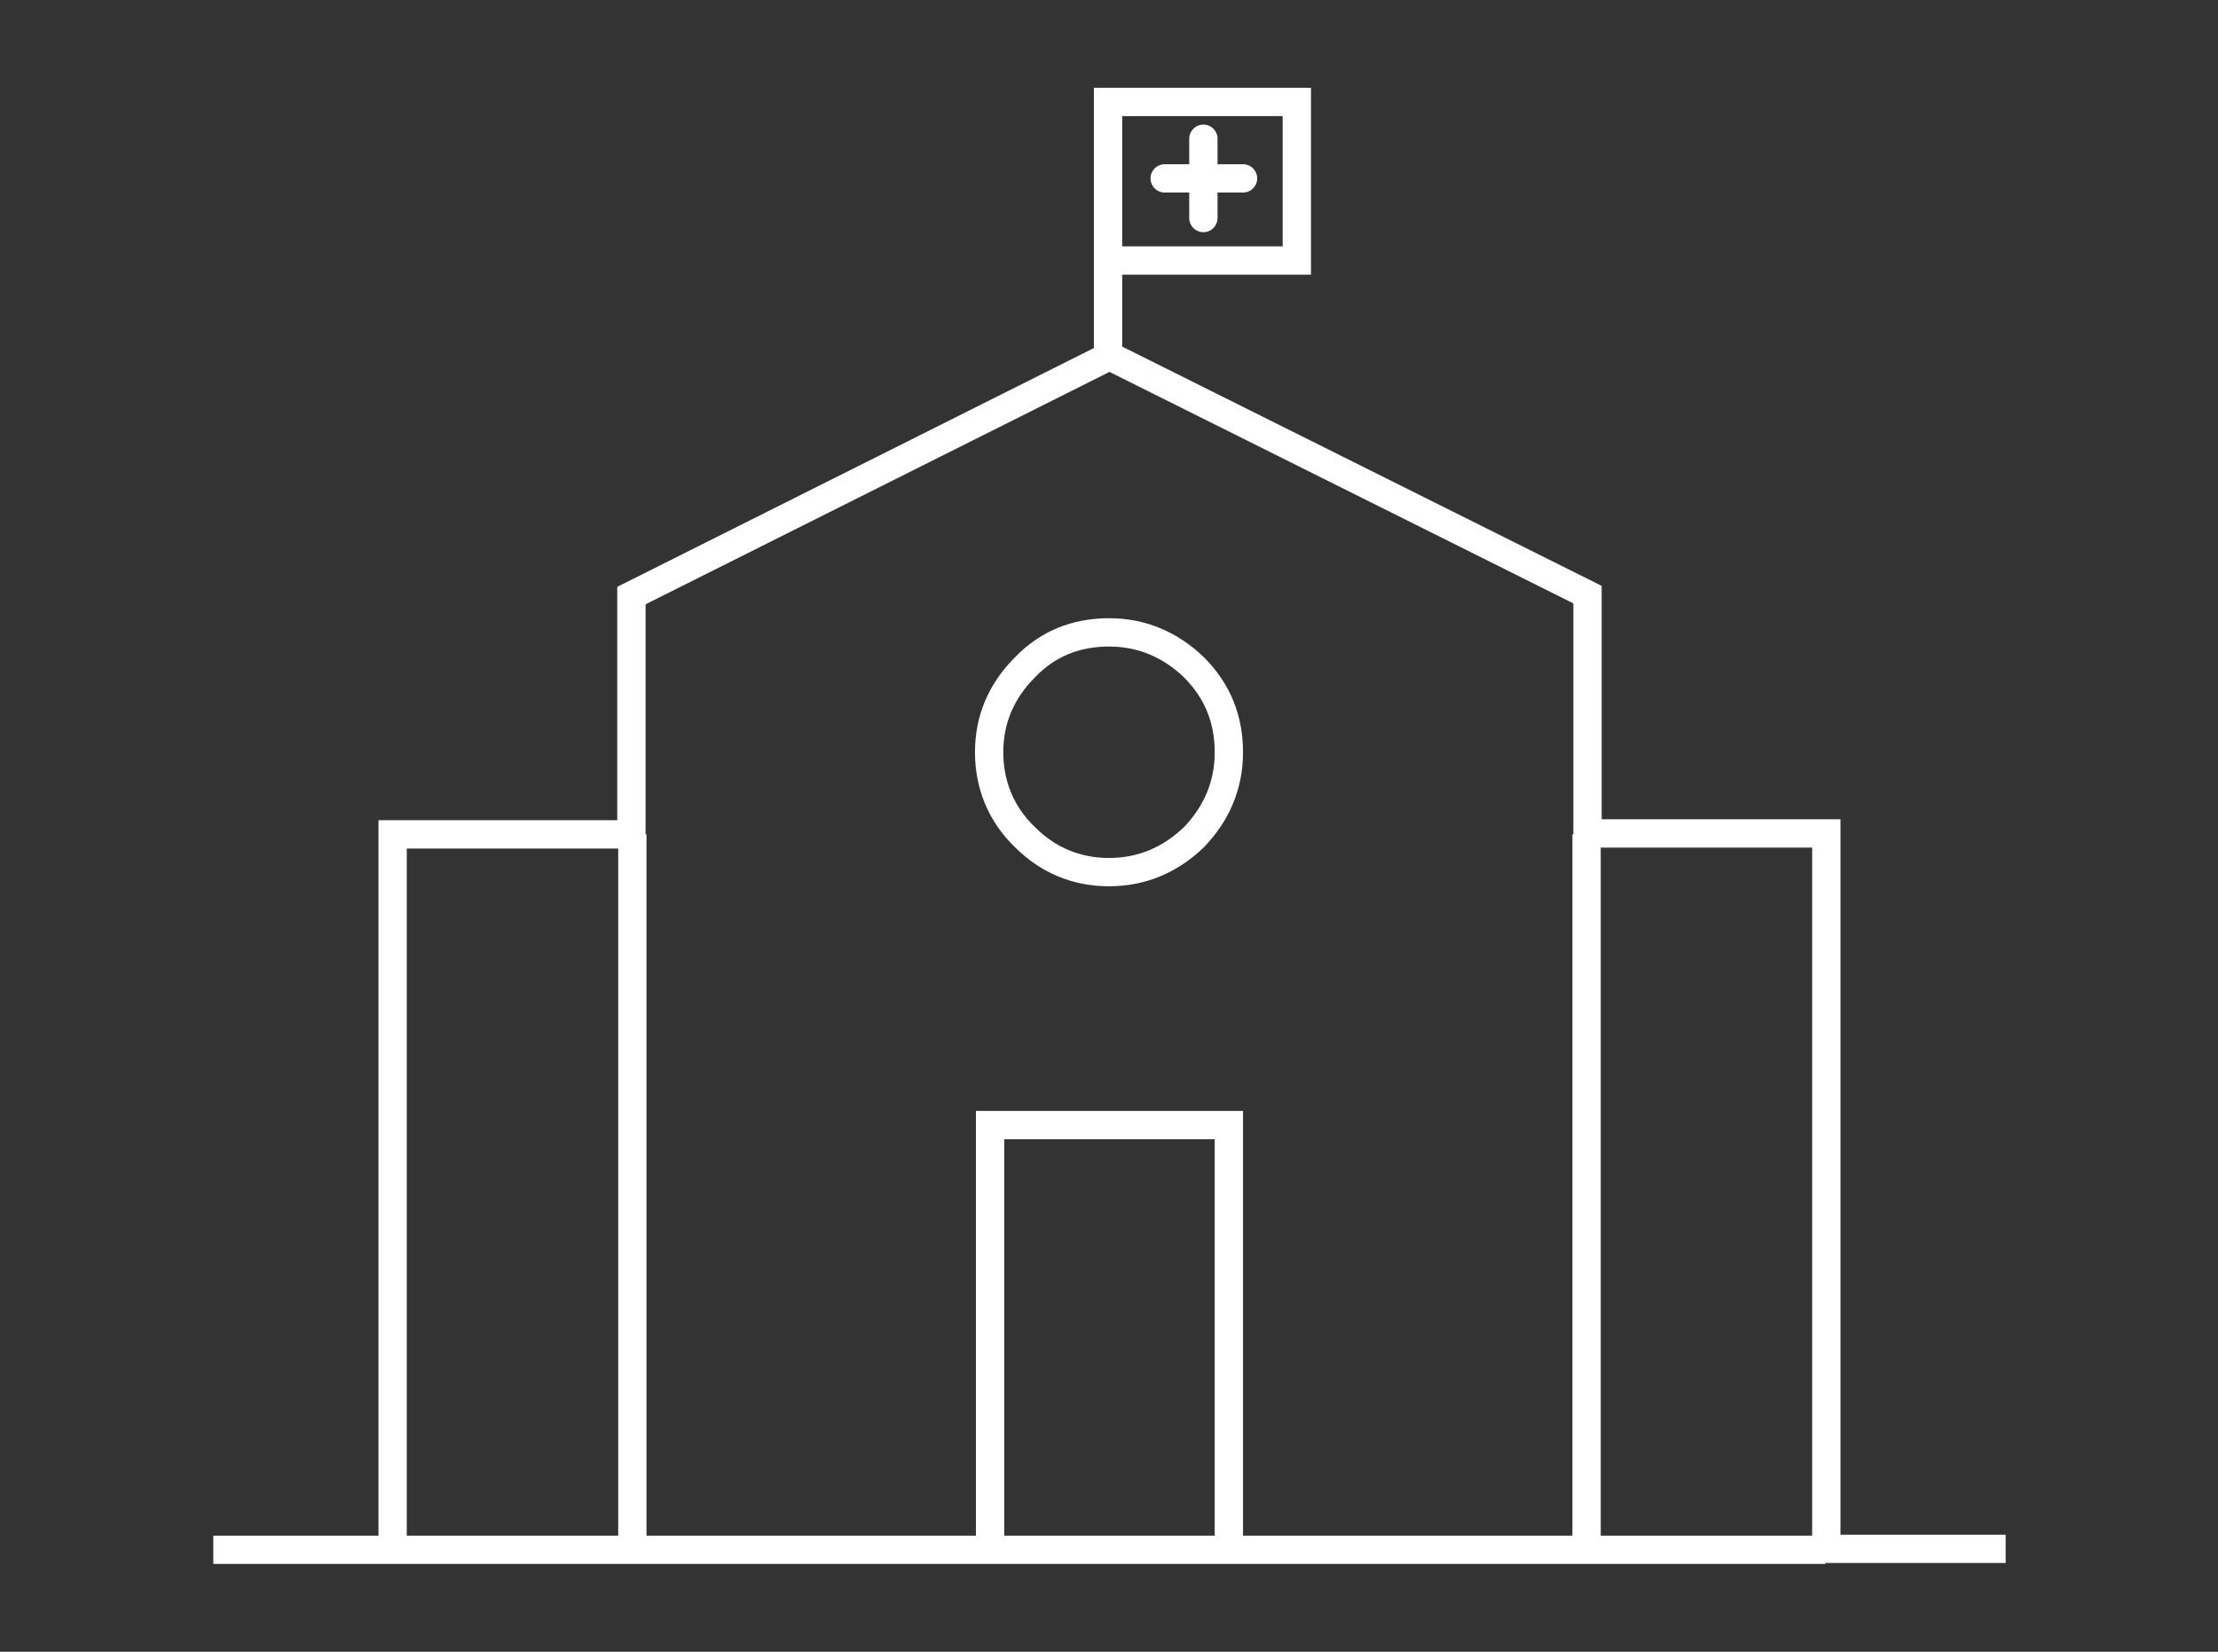 <?xml version="1.0" encoding="UTF-8"?>
<svg id="Calque_1" xmlns="http://www.w3.org/2000/svg" version="1.1" viewBox="0 0 235 175">
  <rect x="0" y="0" width="235" height="175" fill="#333333" stroke="none"/>
  <!-- Generator: Adobe Illustrator 29.2.1, SVG Export Plug-In . SVG Version: 2.1.0 Build 116)  -->
  <defs>
    <style>
      .st0 {
        stroke-miterlimit: 60;
      }

      .st0, .st1, .st2 {
        fill: none;
        stroke: #fff;
        stroke-width: 3px;
      }

      .st1 {
        stroke-miterlimit: 10;
      }

      .st2 {
        stroke-linecap: round;
        stroke-linejoin: round;
      }
    </style>
  </defs>
  <g>
    <path id="Symbole_7_0_Layer0_0_1_STROKES" class="st2" d="M-104.7,151.8h27.3V61.2L-157.1,13l-.7.4-.7-.4-79.7,48.2v90.5h30.5M-149.1,151.8h24.6M-188,151.8h24.8M-167.6,39.3h19.2v24.5h-19.2v-24.5ZM-77.4,61.2l20.3,12.2M-57.1,151.8h-20.3M-238.2,61.2l-22.7,13.8M-260.7,151.8h22.5"/>
    <path id="Symbole_7_0_Layer0_0_2_STROKES" class="st1" d="M-207.7,151.8l-1.2-21.1h-3c-1.2,0-2.2-.4-3-1.3-.8-.8-1.2-1.8-1.2-3v-32.6c0-2.3,1-4.6,3.2-6.7,2.1-2.1,4.3-3.1,6.7-3.1h12.8c2.5,0,4.8.6,6.9,2,2.1,1.3,3.7,3,4.8,5.2l7.9,22.9c.3.6.8.9,1.4,1,.6.1,1.2,0,1.6-.5l4.8-4.2c.7-.7,1.6-1.2,2.5-1.6.9-.3,1.9-.5,2.9-.5h9.1c1,0,1.9.2,2.8.5.9.4,1.8.9,2.4,1.6l4.9,4.2c.4.4,1,.6,1.7.5.6-.1,1-.5,1.3-1l7.9-22.9c1.1-2.2,2.7-4,4.9-5.2,2.1-1.3,4.3-2,6.8-2h12.8c2.3,0,4.6,1,6.7,3.1,2.1,2.1,3.1,4.4,3.1,6.7v32.6c0,1.2-.4,2.2-1.2,3-.8.9-1.8,1.3-3,1.3h-3l-1.2,21.1-.5,6.6c0,1.3-.5,2.4-1.3,3.2-.8.9-1.9,1.3-3.2,1.3h-9.8c-1.2,0-2.3-.5-3.2-1.3s-1.3-1.9-1.3-3.2l-.4-6.6M-149.1,151.8l-.5,8c0,.9-.3,1.6-.9,2.2s-1.4.9-2.2.9h-6.8c-.8,0-1.6-.3-2.2-.9s-.9-1.3-.9-2.2l-.5-8M-188,151.8l-.4,6.6c0,1.3-.4,2.4-1.3,3.2-.9.9-1.9,1.3-3.1,1.3h-10c-1.2,0-2.3-.5-3.2-1.3-.9-.8-1.3-1.9-1.3-3.2l-.4-6.6M-114.7,79.4c2.7,0,5-.9,6.9-2.8s2.8-4.2,2.8-6.9-1-5-2.8-6.9c-1.9-1.9-4.2-2.8-6.9-2.8s-4.9.9-6.8,2.8c-1.9,1.9-2.9,4.2-2.9,6.9s1,5,2.9,6.9,4.2,2.8,6.8,2.8ZM-149.1,151.8l.6-11.1v-17.2c0-.3.1-.5.4-.6.3,0,.6,0,.8.1l6,4.4c.6.6,1.3,1,2.1,1.2s1.5.2,2.3.2c.8-.2,1.6-.5,2.2-1,.7-.5,1.2-1.1,1.6-1.8l6.2-15.3c.2-.3.4-.4.8-.4s.3.2.4.3v20.3l1.2,21.1M-156.3,105.1h.1c1.8,0,3.4-.7,4.7-2s1.9-2.8,1.9-4.7-.6-3.4-1.9-4.7-2.8-2-4.7-2h-.1c-1.8,0-3.4.7-4.6,2-1.3,1.3-1.9,2.9-1.9,4.7s.7,3.4,1.9,4.7c1.2,1.3,2.8,2,4.6,2ZM-197.8,79.4c2.7,0,5-.9,6.9-2.8s2.9-4.2,2.9-6.9-1-5-2.9-6.9-4.2-2.8-6.9-2.8-5,.9-6.8,2.8c-1.9,1.9-2.9,4.2-2.9,6.9s1,5,2.9,6.9,4.2,2.8,6.8,2.8ZM-188,151.8l1.2-21.1v-19.9c0-.2,0-.3,0-.4,0,0,.2-.2.4-.3.3,0,.6,0,.8.4l6.2,15.3c.4.7.9,1.3,1.5,1.8.7.5,1.4.8,2.2,1,.8,0,1.6,0,2.4-.2.8-.2,1.5-.6,2.1-1.2l5.9-4.4c.2-.2.4-.2.7-.1.3,0,.4.3.4.6v17.2l.7,11.1"/>
  </g>
  <path id="Symbole_8_0_Layer0_0_1_STROKES" class="st2" d="M-396.4,77.5h-12.6c-1.6,0-2.9.5-4.1,1.5-1,.8-1.7,1.7-2,2.9,0,.2-.2.5-.2.8l-1.4,7.6-2,10.8h22.4c0-.2,0-.3,0-.5v-23.1h16.3c1.5,0,2.7.5,3.7,1.5.7.8,1.2,1.8,1.5,2.9,0,.3,0,.6,0,.9v7.5h22.5v-19.2l-20.2-12.4-27.5-24.8h-75.3l-27.6,24.8-20.2,12.4v19.2h106.3M-455.9,43.5h36.6v23.8h-36.6v-23.8ZM-342.6,77l-9.5-5.9M-418.7,101.2c-1.7,0-3.4.2-5,.5h0c.2.5.4,1,.4,1.6v1.7c0,.2,0,.3-.2.4,0,0-.2,0-.4,0h-8c-.2,0-.4,0-.6-.2,0,0,0,0-.2-.2-2,1.3-3.7,3-5.1,4.9-.4.5-.4,1-.2,1.5s.7.8,1.3.8h5.5c.4-.2.9-.4,1.3-.6,3.3-1.4,6.8-2.2,10.4-2.2s7,.7,10.4,2.2c3.2,1.3,6.1,3.2,8.5,5.7.5.5.9,1,1.3,1.5,1.8,2.2,3.2,4.5,4.4,7,1.4,3.3,2.1,6.8,2.1,10.4s-.2,3.8-.6,5.6h31.6c0-2.7.5-5.4,1.6-7.9,1-2.4,2.5-4.5,4.3-6.3,1.9-1.9,4.1-3.3,6.5-4.3,2.5-1.1,5.1-1.6,7.8-1.6s5.3.5,7.8,1.6c2.4,1,4.6,2.4,6.4,4.3,1.1,1.1,2.1,2.3,2.9,3.6v-16.5c0-1.7-.3-3.2-.9-4.8l-2-3.4h-50.5l-6.5-6.9M-352.2,90.4v11.9h10.5c0-.7.4-1.3.9-1.8.6-.6,1.3-.9,2.2-.9h3.8c.7,0,1.2.2,1.8.7.5.5.7,1.1.7,1.7v1.1c.2.2.6.2.8.4,1.7.8,3.2,1.9,4.3,3.3M-332.3,103.1v.7c0,.2,0,.4-.2.6-.2.2-.4.2-.7.2h-8c-.2,0-.2,0-.3,0,0,0-.2-.2-.2-.3v-1.8M-335.9,99.5v5M-364.9,133c1.7-4.2,4.3-7.6,7.5-10.4,1.7-1.5,3.6-2.7,5.6-3.6.9-.4,1.8-.8,2.9-1.2,2.3-.8,4.6-1.3,7.1-1.7,1.2,0,2.3-.2,3.2,0M-341.3,130.9c3.1,0,5.7,1.1,7.9,3.3s3.2,4.8,3.2,7.9h0c0,3.2-1.1,5.7-3.2,7.9s-1.5,1.4-2.3,1.8c-1.7,1-3.5,1.5-5.6,1.5s-3.9-.5-5.6-1.5c-.8-.5-1.7-1.1-2.4-1.8-2.2-2.2-3.2-4.8-3.2-7.8h0c0-3.2,1.1-5.7,3.2-7.9,2.2-2.2,4.8-3.3,8-3.3h0ZM-310.3,151.8h-13.5c-.9,1.6-2,3.1-3.3,4.4-1.8,1.8-4,3.3-6.4,4.3-2.5,1.1-5.1,1.6-7.8,1.6s-5.3-.5-7.8-1.6c-2.4-1-4.6-2.5-6.5-4.3-1.3-1.3-2.4-2.8-3.3-4.4h-38.4c-.9,1.2-1.9,2.5-3,3.5-2.5,2.5-5.3,4.4-8.5,5.7-3.1,1.3-6.3,2.1-9.6,2.2h-1.3c-3.4,0-6.6-.8-9.8-2.2-3.2-1.3-6.1-3.2-8.5-5.7-1.1-1.1-2.1-2.2-3-3.5h-101.7M-324.2,131.5c.6.8,1,1.7,1.3,2.7,1.1,2.5,1.7,5.1,1.7,7.8s-.6,5.3-1.7,7.8c-.2.7-.6,1.3-.9,1.9M-352.2,102.3h-22.5v-11.9M-382.3,97.5l-4.6,4.6M-396.2,101.2c0,0,0,.2.2.4l9.5,13.7c.2.2.3.4.6.6.2,0,.4,0,.7,0h13.3M-417.7,104.5c0,0,.2,0,.4,0s1.1,0,3,.3c2.3.3,4.6,1,6.9,1.8,3.1,1.2,5.8,2.8,8.4,4.9,2.7,2.1,4.9,4.6,6.8,7.5.5.8,1,1.7,1.5,2.5,0,.2,0,.2.2.4M-375.5,122.3h-11M-375.5,127.1h-11M-423.6,101.7c-.2,0-.2-.2-.4-.4,0,0,0,0-.2,0-.5-.5-1.2-.7-1.8-.7h-3v5.1M-419.1,121.5h.2c4,0,7.5,1.5,10.3,4.3,2.9,2.9,4.3,6.4,4.3,10.5s-.3,3.9-1,5.6c-.7,1.7-1.8,3.4-3.2,4.9-2.9,2.9-6.4,4.3-10.5,4.3s-7.6-1.5-10.5-4.3c-2.9-2.9-4.3-6.5-4.3-10.5s1.4-7.6,4.3-10.5,6.5-4.3,10.5-4.3h0ZM-392.9,142.1c-.3,1.6-.8,3.2-1.5,4.8-.7,1.7-1.7,3.4-2.8,4.9M-374.8,142.1v2.7c0,.7-.2,1.2-.7,1.7-.4.5-.9.7-1.5.7h-7.9c-.6,0-1.1-.2-1.5-.7-.4-.5-.7-1.1-.7-1.7v-2.7M-375.5,136.8h-11M-375.5,132h-11M-358.8,151.8c-.3-.6-.7-1.2-1-1.9-1.1-2.5-1.6-5.1-1.6-7.7M-532.5,77l9.5-5.9M-475.3,33.9l37.7-22.1,37.7,22.1M-429,100.5h-1.1c-.7,0-1.2.2-1.7.7h0c-.2.2-.3.4-.5.6-.2.3-.3.7-.3,1.2v1.7c0,.2,0,.3.2.4M-441,151.8c-1.1-1.5-2-3.2-2.7-4.9-1.4-3.3-2.2-6.8-2.2-10.5s.7-7,2.2-10.4c1.1-2.6,2.6-5,4.4-7,.4-.5.8-1,1.3-1.5,2.2-2.2,4.5-3.8,7.1-5.1M-523,90.4v61.4"/>
  <g>
    <path id="Symbole_9_0_Layer0_0_1_STROKES" class="st1" d="M1010.8,16.3c-4.2-1.9-8.7-3.3-13.4-4.2-8.6-1.6-16.8-.7-24.7,2.6-3.3,1.3-6.2,2.3-8.8,2.9-8.2,2.1-16.6,2.7-25.2,1.7-2.3-.3-4.8-.9-7.3-2-8-3.3-16.5-5.3-25.4-5.9-8.2-.6-16.2,1-23.8,4.7M1024,36.3h-16.6v68.4l-15.1,10.9-.5-16.8c-.4-10.7-.7-16.2-.8-16.4l-47.4,33.2-.6-33.2-47.1,33.2-.7-33.2-47.1,32.8v48.4h191.4v-80.6l-.2-.5-15.1,10.7v-57.1h0Z"/>
    <path id="Symbole_9_0_Layer0_0_2_STROKES" class="st2" d="M847.8,163.7h-16M1055.1,163.7h-15.9"/>
  </g>
  <g>
    <path id="Symbole_10_0_Layer0_0_1_STROKES" class="st2" d="M131.7,18.9h-4.2v4.2M127.5,14.7v4.2h-4.1"/>
    <path id="Symbole_10_0_Layer0_0_2_STROKES" class="st0" d="M22.6,164.2h19v-75.8h25.3v-25.3l50.5-25.3V10.8h20v16.8h-20M117.5,92.4c-3.5,0-6.5-1.3-8.9-3.7-2.5-2.4-3.8-5.5-3.8-9s1.3-6.5,3.8-9c2.4-2.5,5.4-3.7,8.9-3.7s6.5,1.3,9,3.7c2.5,2.5,3.7,5.5,3.7,9s-1.3,6.5-3.7,9c-2.5,2.4-5.5,3.7-9,3.7ZM117.5,37.7l50.7,25.3v25.3h25.3v75.8h19M168.1,88.4v75.8h25.3M67,88.4v75.8h37.9v-45h25.3v45h38M41.6,164.2h25.3M104.9,164.2h25.3"/>
  </g>
  <g>
    <path id="Symbole_11_0_Layer0_0_1_STROKES" class="st2" d="M1457.2,175.1v-67.7h-17.5v98l1.8,1.3h56.9V38h-58.7v55.9l17.5,13.6v-51.3M1498.4,206.9h64.2v-88l-64.2-15.4M1481.1,175.1V56.1M1321.2,107.5h31.4l57.5-36.6,29.6,23M1410.1,76.1v31.4h29.6M1410.1,107.5h-10.5v83.7l-20.9,15.7h61v-1.3l-19.1-14.3v-83.7M1352.6,107.5h47M1347.3,107.5v36.6h26.2v26.1h-52.3v-26.1h26.1l21,26.1M1439.7,206.9h1.8M1347.3,144.1l-20.9,26.1M1359.5,206.9h19.2"/>
    <path id="Symbole_11_0_Layer0_0_2_STROKES" class="st0" d="M1562.6,206.9h20.9"/>
  </g>
</svg>